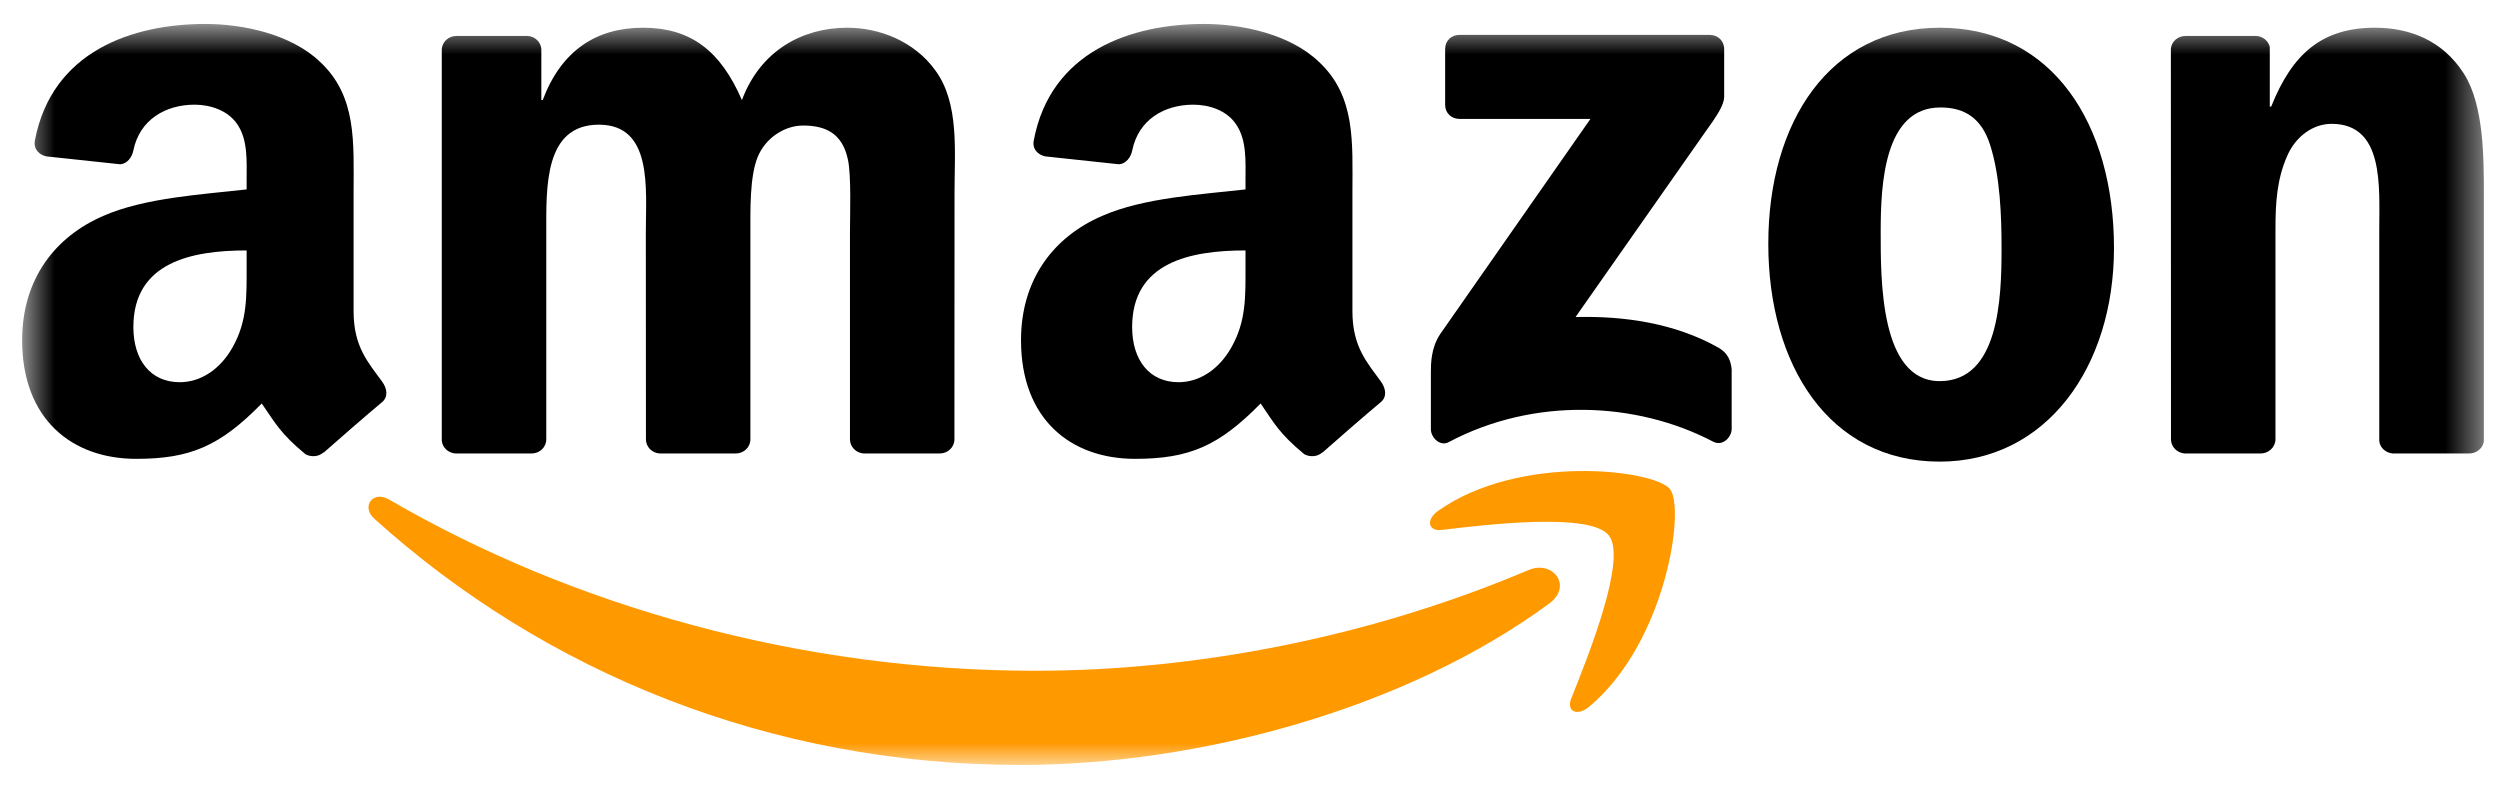 <svg width="69" height="22" viewBox="0 0 69 22" fill="none" xmlns="http://www.w3.org/2000/svg">
<g id="Clip path group">
<mask id="mask0_96_3473" style="mask-type:luminance" maskUnits="userSpaceOnUse" x="0" y="0" width="69" height="22">
<g id="clip0_5757_72680">
<path id="Vector" d="M68.555 0.661H0.611V21.113H68.555V0.661Z" fill="white"/>
</g>
</mask>
<g mask="url(#mask0_96_3473)">
<g id="Group">
<path id="Vector_2" fill-rule="evenodd" clip-rule="evenodd" d="M42.762 16.655C38.813 19.562 33.091 21.113 28.163 21.113C21.255 21.113 15.035 18.56 10.329 14.315C9.96 13.981 10.291 13.527 10.735 13.786C15.813 16.738 22.091 18.513 28.577 18.513C32.952 18.513 37.764 17.609 42.188 15.733C42.856 15.45 43.416 16.17 42.762 16.655Z" fill="#FF9900"/>
<path id="Vector_3" fill-rule="evenodd" clip-rule="evenodd" d="M44.405 14.779C43.902 14.135 41.069 14.475 39.797 14.625C39.409 14.672 39.35 14.336 39.699 14.094C41.956 12.507 45.659 12.965 46.09 13.497C46.522 14.031 45.978 17.739 43.858 19.508C43.532 19.78 43.222 19.635 43.367 19.275C43.843 18.087 44.91 15.426 44.405 14.779Z" fill="#FF9900"/>
<path id="Vector_4" fill-rule="evenodd" clip-rule="evenodd" d="M39.886 2.895V1.353C39.886 1.119 40.063 0.963 40.276 0.963H47.188C47.41 0.963 47.587 1.122 47.587 1.353V2.673C47.584 2.895 47.398 3.184 47.066 3.642L43.485 8.75C44.816 8.717 46.221 8.915 47.427 9.594C47.699 9.748 47.773 9.973 47.794 10.194V11.84C47.794 12.064 47.546 12.327 47.285 12.191C45.159 11.077 42.334 10.956 39.983 12.203C39.744 12.333 39.492 12.073 39.492 11.848V10.286C39.492 10.035 39.495 9.606 39.746 9.225L43.896 3.282H40.285C40.063 3.282 39.886 3.125 39.886 2.895Z" fill="black"/>
<path id="Vector_5" fill-rule="evenodd" clip-rule="evenodd" d="M14.672 12.516H12.569C12.368 12.501 12.208 12.351 12.193 12.159V1.379C12.193 1.164 12.374 0.992 12.598 0.992H14.559C14.764 1.001 14.926 1.158 14.941 1.353V2.762H14.979C15.491 1.4 16.452 0.765 17.748 0.765C19.064 0.765 19.886 1.4 20.477 2.762C20.986 1.4 22.143 0.765 23.382 0.765C24.263 0.765 25.227 1.128 25.816 1.944C26.481 2.85 26.345 4.168 26.345 5.323L26.342 12.126C26.342 12.342 26.162 12.516 25.937 12.516H23.837C23.627 12.501 23.459 12.333 23.459 12.126V6.413C23.459 5.958 23.5 4.824 23.4 4.393C23.243 3.669 22.773 3.465 22.163 3.465C21.655 3.465 21.122 3.805 20.906 4.348C20.691 4.892 20.711 5.802 20.711 6.413V12.126C20.711 12.342 20.531 12.516 20.306 12.516H18.206C17.993 12.501 17.828 12.333 17.828 12.126L17.825 6.413C17.825 5.211 18.023 3.441 16.529 3.441C15.018 3.441 15.077 5.166 15.077 6.413V12.126C15.077 12.342 14.897 12.516 14.672 12.516Z" fill="black"/>
<path id="Vector_6" fill-rule="evenodd" clip-rule="evenodd" d="M53.537 0.765C56.657 0.765 58.346 3.441 58.346 6.844C58.346 10.132 56.48 12.741 53.537 12.741C50.473 12.741 48.805 10.064 48.805 6.729C48.805 3.373 50.493 0.765 53.537 0.765ZM53.555 2.966C52.005 2.966 51.907 5.075 51.907 6.389C51.907 7.707 51.886 10.519 53.537 10.519C55.166 10.519 55.243 8.251 55.243 6.868C55.243 5.958 55.205 4.871 54.93 4.008C54.693 3.258 54.223 2.966 53.555 2.966Z" fill="black"/>
<path id="Vector_7" fill-rule="evenodd" clip-rule="evenodd" d="M62.392 12.516H60.297C60.088 12.501 59.919 12.333 59.919 12.126L59.916 1.344C59.934 1.146 60.108 0.992 60.322 0.992H62.27C62.453 1.001 62.604 1.125 62.646 1.294V2.942H62.685C63.273 1.468 64.098 0.765 65.55 0.765C66.494 0.765 67.413 1.105 68.005 2.035C68.555 2.898 68.555 4.348 68.555 5.391V12.177C68.532 12.366 68.357 12.516 68.15 12.516H66.041C65.849 12.501 65.689 12.36 65.668 12.177V6.322C65.668 5.143 65.804 3.418 64.352 3.418C63.841 3.418 63.371 3.76 63.137 4.28C62.841 4.939 62.803 5.595 62.803 6.322V12.126C62.8 12.342 62.617 12.516 62.392 12.516Z" fill="black"/>
<path id="Vector_8" fill-rule="evenodd" clip-rule="evenodd" d="M34.376 7.367C34.376 8.185 34.397 8.868 33.982 9.595C33.648 10.185 33.116 10.549 32.527 10.549C31.72 10.549 31.247 9.934 31.247 9.027C31.247 7.237 32.853 6.912 34.376 6.912V7.367ZM36.496 12.487C36.357 12.611 36.156 12.62 35.999 12.537C35.301 11.958 35.174 11.689 34.793 11.136C33.639 12.312 32.82 12.664 31.327 12.664C29.555 12.664 28.18 11.574 28.18 9.391C28.18 7.686 29.102 6.525 30.422 5.958C31.563 5.456 33.157 5.367 34.376 5.228V4.957C34.376 4.457 34.414 3.867 34.118 3.435C33.864 3.048 33.373 2.889 32.938 2.889C32.137 2.889 31.424 3.299 31.25 4.15C31.214 4.339 31.075 4.525 30.883 4.534L28.845 4.316C28.674 4.277 28.481 4.138 28.532 3.875C28.999 1.406 31.235 0.661 33.234 0.661C34.258 0.661 35.594 0.933 36.402 1.707C37.425 2.661 37.327 3.934 37.327 5.32V8.593C37.327 9.577 37.736 10.008 38.12 10.54C38.253 10.729 38.283 10.956 38.111 11.098C37.682 11.456 36.919 12.12 36.499 12.492L36.496 12.487Z" fill="black"/>
<path id="Vector_9" fill-rule="evenodd" clip-rule="evenodd" d="M6.807 7.367C6.807 8.185 6.828 8.868 6.414 9.595C6.08 10.185 5.55 10.549 4.959 10.549C4.152 10.549 3.681 9.934 3.681 9.027C3.681 7.237 5.287 6.912 6.807 6.912V7.367ZM8.928 12.487C8.789 12.611 8.588 12.62 8.431 12.537C7.733 11.958 7.609 11.689 7.224 11.136C6.071 12.312 5.255 12.664 3.758 12.664C1.99 12.664 0.611 11.574 0.611 9.391C0.611 7.686 1.537 6.525 2.853 5.958C3.995 5.456 5.589 5.367 6.807 5.228V4.957C6.807 4.457 6.846 3.867 6.553 3.435C6.296 3.048 5.805 2.889 5.373 2.889C4.572 2.889 3.856 3.299 3.681 4.15C3.646 4.339 3.507 4.525 3.317 4.534L1.277 4.316C1.105 4.277 0.916 4.138 0.963 3.875C1.434 1.406 3.666 0.661 5.666 0.661C6.689 0.661 8.026 0.933 8.833 1.707C9.857 2.661 9.759 3.934 9.759 5.32V8.593C9.759 9.577 10.167 10.008 10.552 10.54C10.688 10.729 10.717 10.956 10.546 11.098C10.117 11.456 9.354 12.12 8.934 12.492L8.928 12.487Z" fill="black"/>
</g>
</g>
</g>
</svg>
